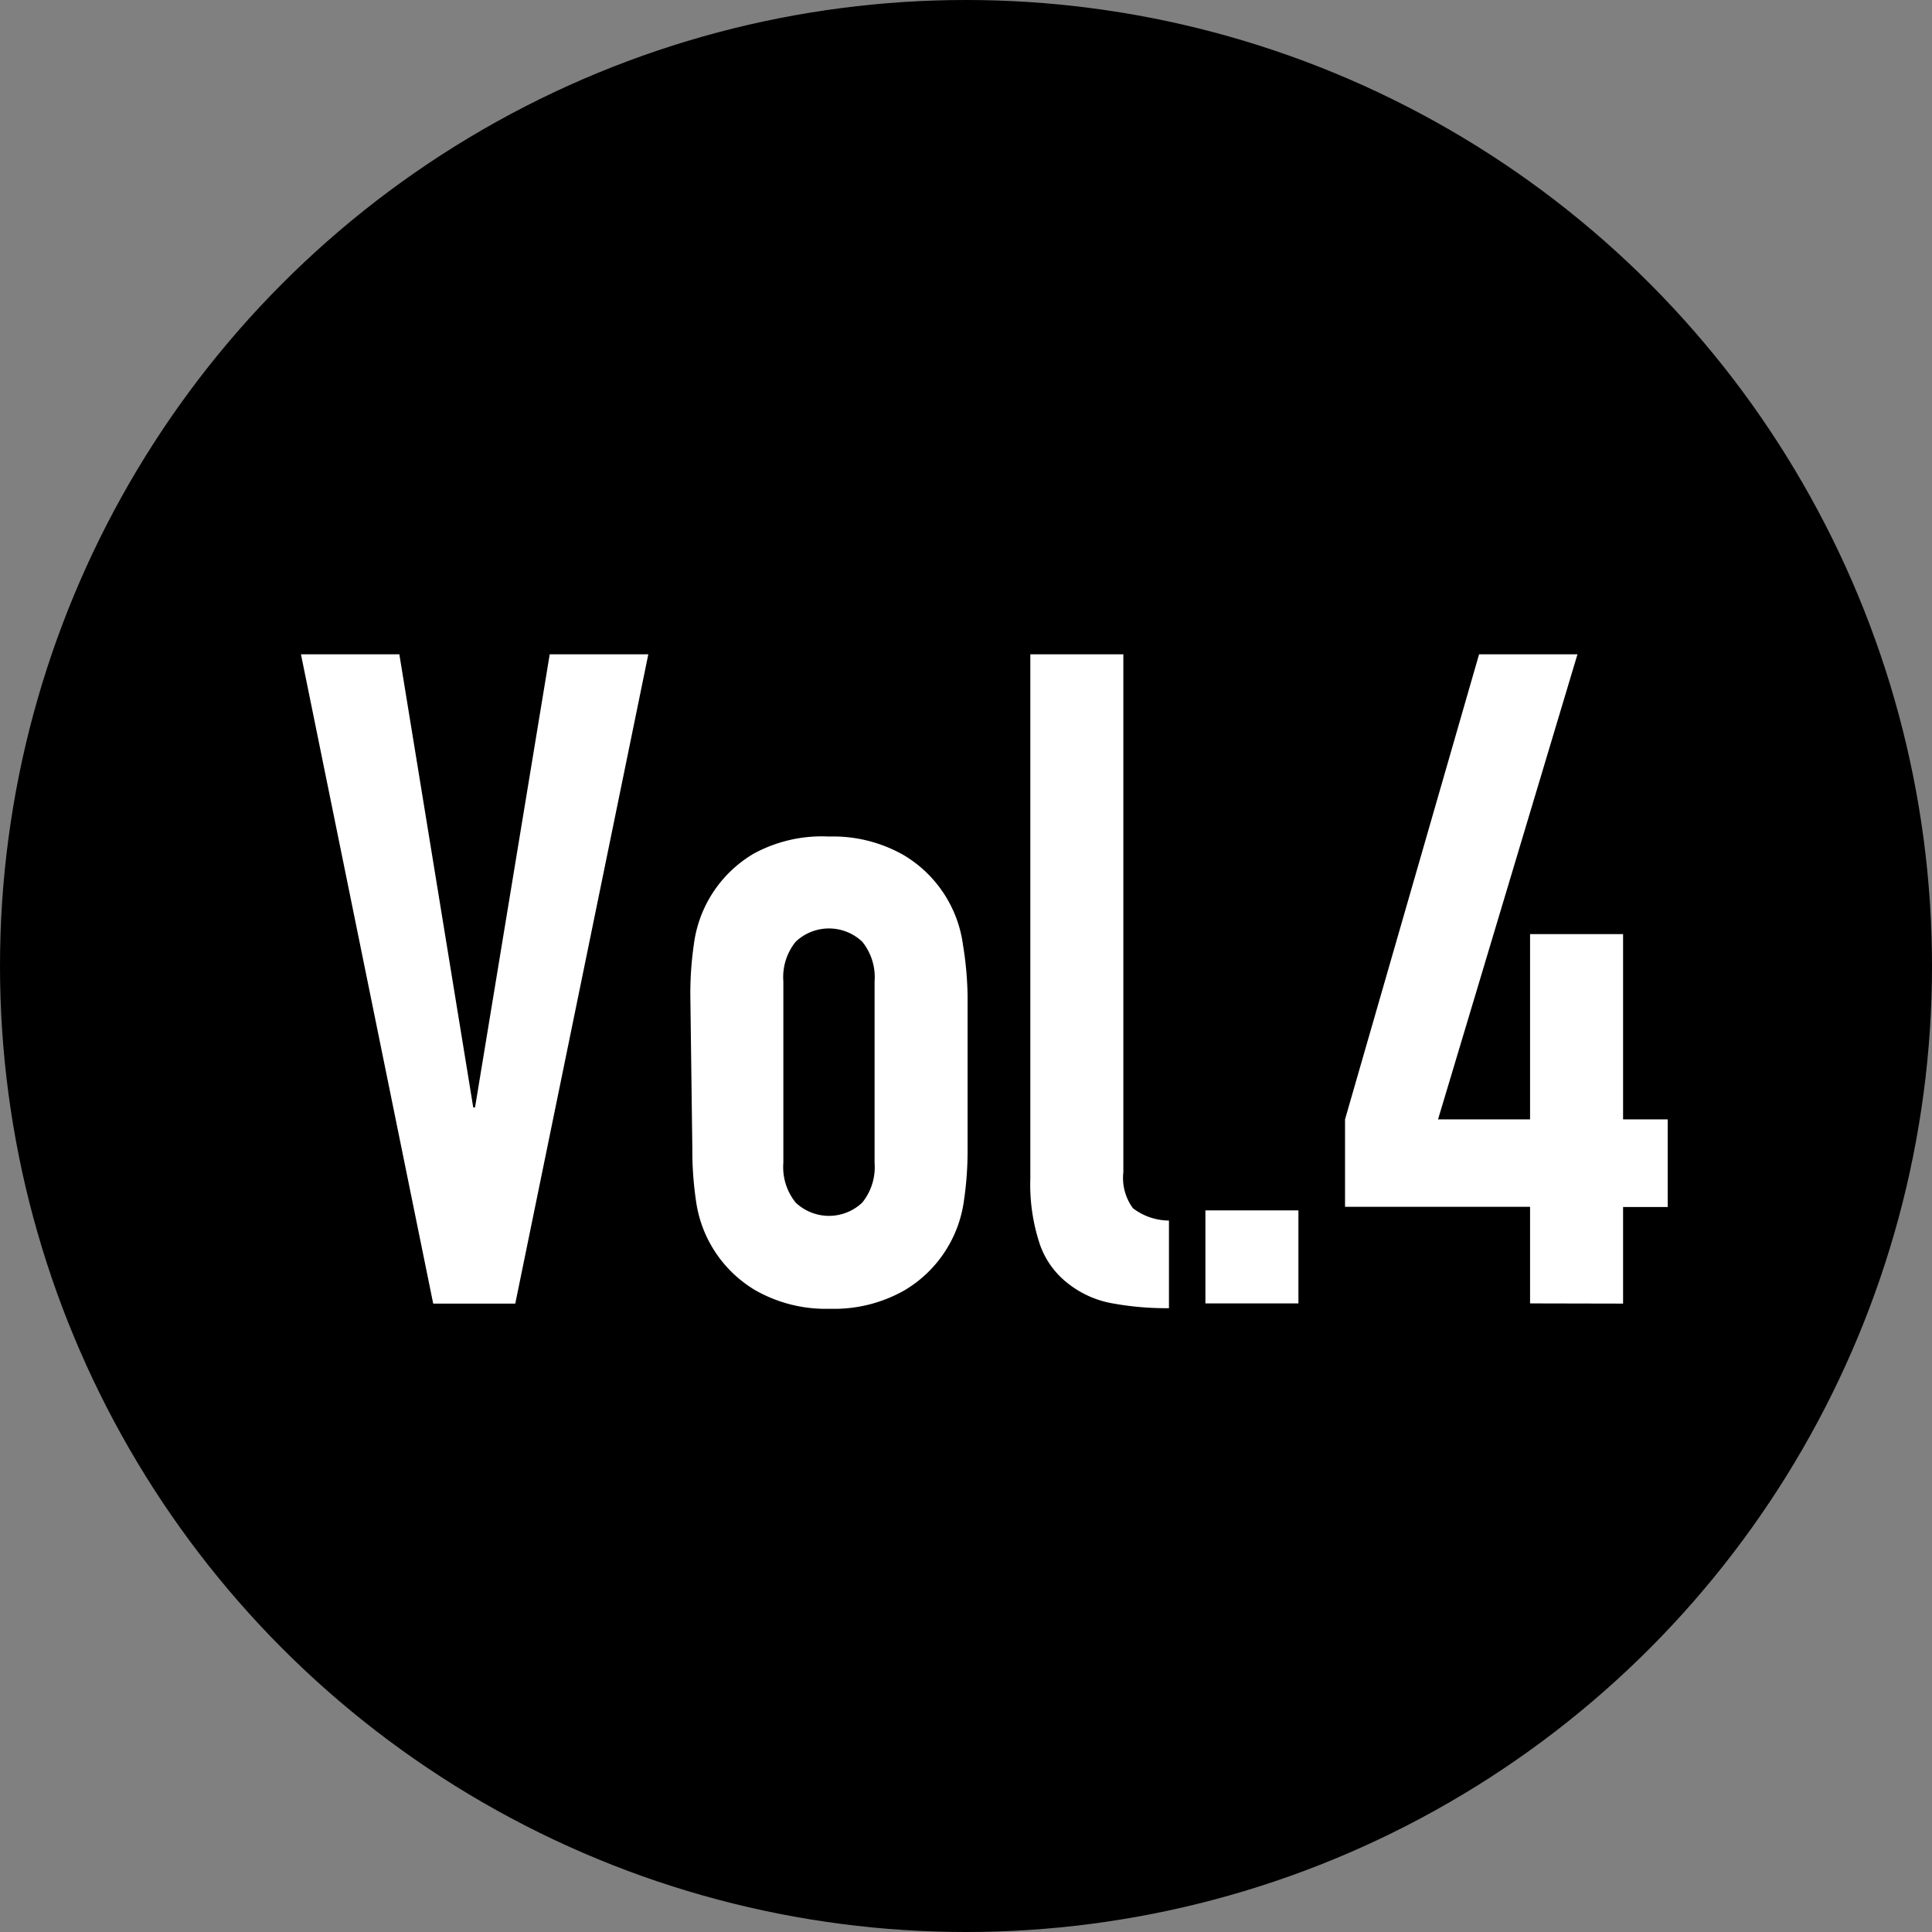 <svg xmlns="http://www.w3.org/2000/svg" viewBox="0 0 97 97"><rect x="0" y="0" width="97" height="97" fill="#808080" stroke="none"/><defs><style>.a{fill:#fff;}</style></defs><title>vol4</title><circle cx="48.5" cy="48.5" r="48.5"/><path class="a" d="M32.55,32.85l-6.68,32.6H21.75l-6.64-32.6h4.94L23.76,55.6h.09l3.75-22.75Z"/><path class="a" d="M34.66,50a17.23,17.23,0,0,1,.18-2.61,6.2,6.2,0,0,1,3-4.53A7.16,7.16,0,0,1,41.62,42a7.16,7.16,0,0,1,3.73.92,6.2,6.2,0,0,1,3,4.53A17.29,17.29,0,0,1,48.58,50v7.65a17.28,17.28,0,0,1-.18,2.61,6.2,6.2,0,0,1-3,4.53,7.15,7.15,0,0,1-3.73.92,7.15,7.15,0,0,1-3.73-.92,6.2,6.2,0,0,1-3-4.53,17.21,17.21,0,0,1-.18-2.61Zm4.67,8.38a2.83,2.83,0,0,0,.62,2,2.43,2.43,0,0,0,3.34,0,2.83,2.83,0,0,0,.62-2V49.28a2.83,2.83,0,0,0-.62-2,2.43,2.43,0,0,0-3.34,0,2.83,2.83,0,0,0-.62,2Z"/><path class="a" d="M51.73,32.85H56.4v26a2.57,2.57,0,0,0,.48,1.81,3,3,0,0,0,1.81.62v4.4a15.05,15.05,0,0,1-2.88-.25,5,5,0,0,1-2.2-1,4.24,4.24,0,0,1-1.4-1.95,9.49,9.49,0,0,1-.48-3.32Z"/><path class="a" d="M60.52,65.44V60.77h4.67v4.67Z"/><path class="a" d="M76.82,65.44V60.59H67.53V56.2l6.73-23.35H79.2l-7,23.35h4.62V46.9h4.67V56.2h2.24v4.4H81.49v4.85Z"/></svg>